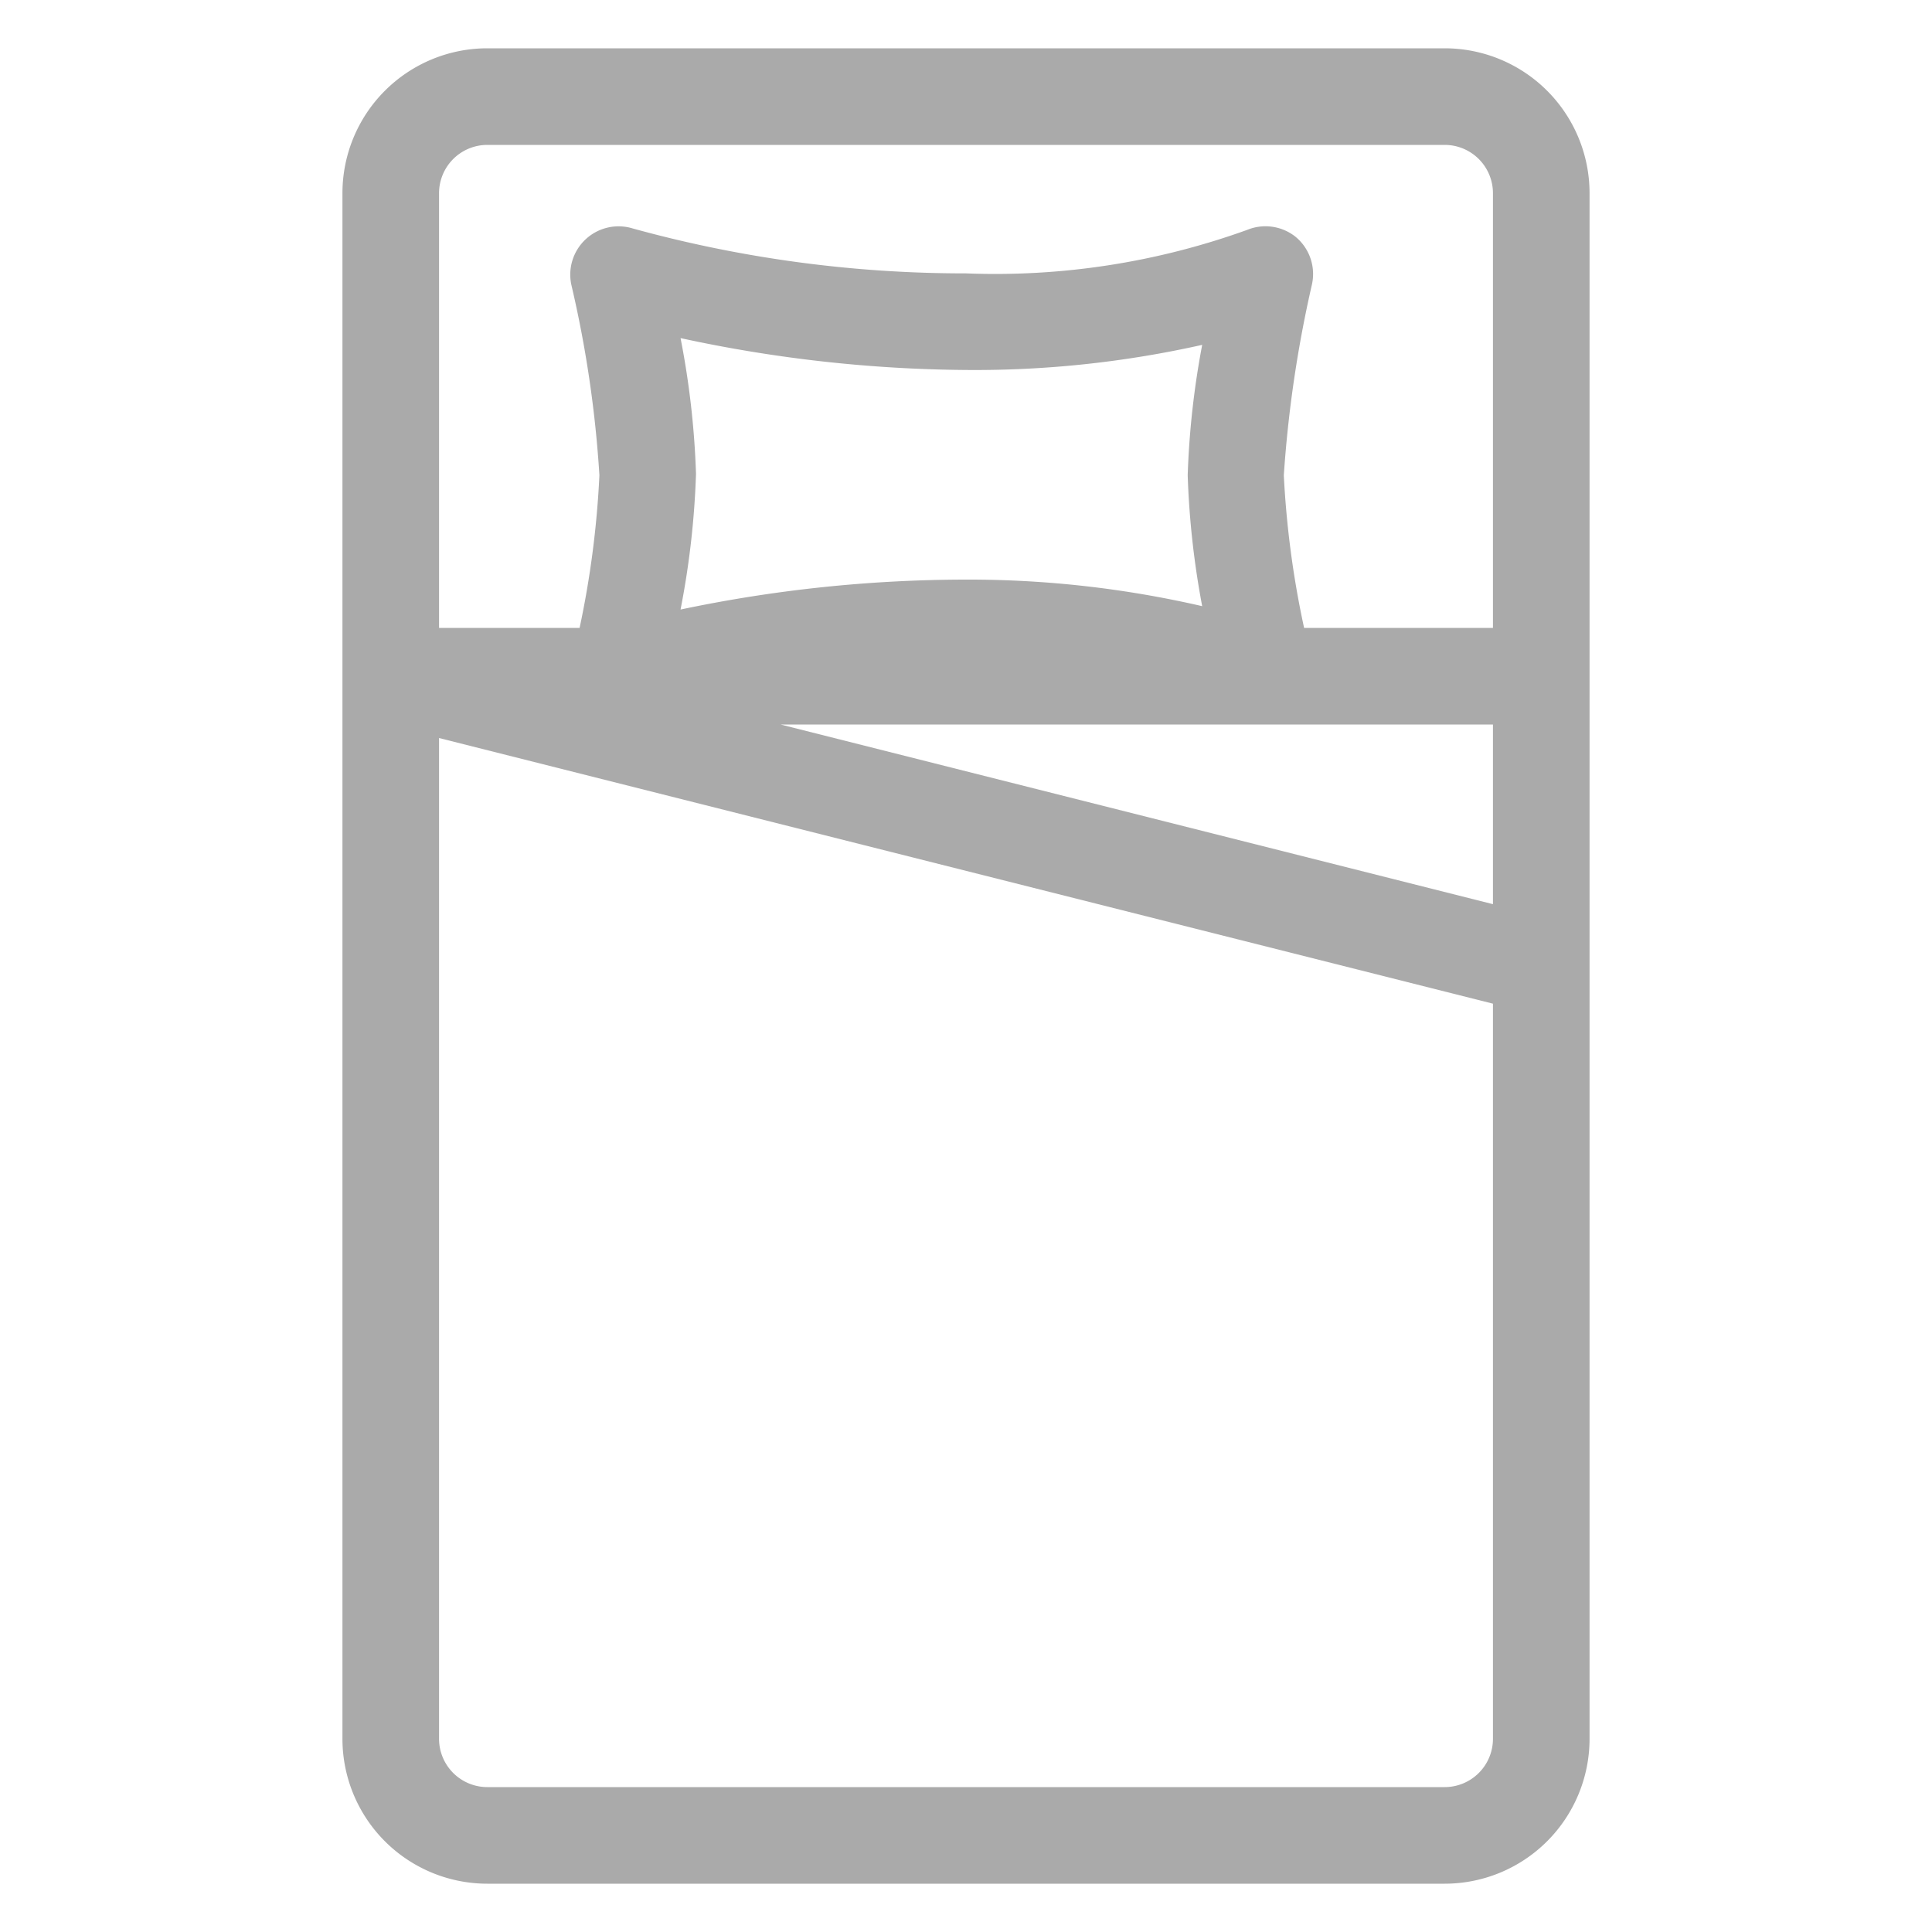 <svg xmlns="http://www.w3.org/2000/svg" viewBox="0 0 40 40">
  <title>lit-classique</title>
  <path d="M29.91,1H10.09a3,3,0,0,0-3,3V36a3,3,0,0,0,3,3H29.91a3,3,0,0,0,3-3V4A3,3,0,0,0,29.91,1ZM10.09,3H29.91a1,1,0,0,1,1,1v9H27a19.52,19.52,0,0,1-.42-3.16,25.23,25.23,0,0,1,.58-3.94,1,1,0,0,0-.34-1,1,1,0,0,0-1-.14A15.37,15.37,0,0,1,20,5.66a25.85,25.85,0,0,1-6.9-.93A1,1,0,0,0,11.83,5.9a23.67,23.67,0,0,1,.58,3.94A19.52,19.52,0,0,1,12,13H9.09V4A1,1,0,0,1,10.09,3ZM30.91,18.72,16.16,15H30.91ZM14.09,7A28.75,28.75,0,0,0,20,7.66a21.5,21.5,0,0,0,4.89-.52,17.55,17.55,0,0,0-.3,2.7,17.68,17.68,0,0,0,.3,2.71A21.5,21.5,0,0,0,20,12a28.75,28.75,0,0,0-5.91.62,17.54,17.54,0,0,0,.32-2.81A17.55,17.55,0,0,0,14.09,7ZM29.91,37H10.09a1,1,0,0,1-1-1V15.28l21.82,5.5V36A1,1,0,0,1,29.91,37Z" fill="#aaaaaa"/>
</svg>
